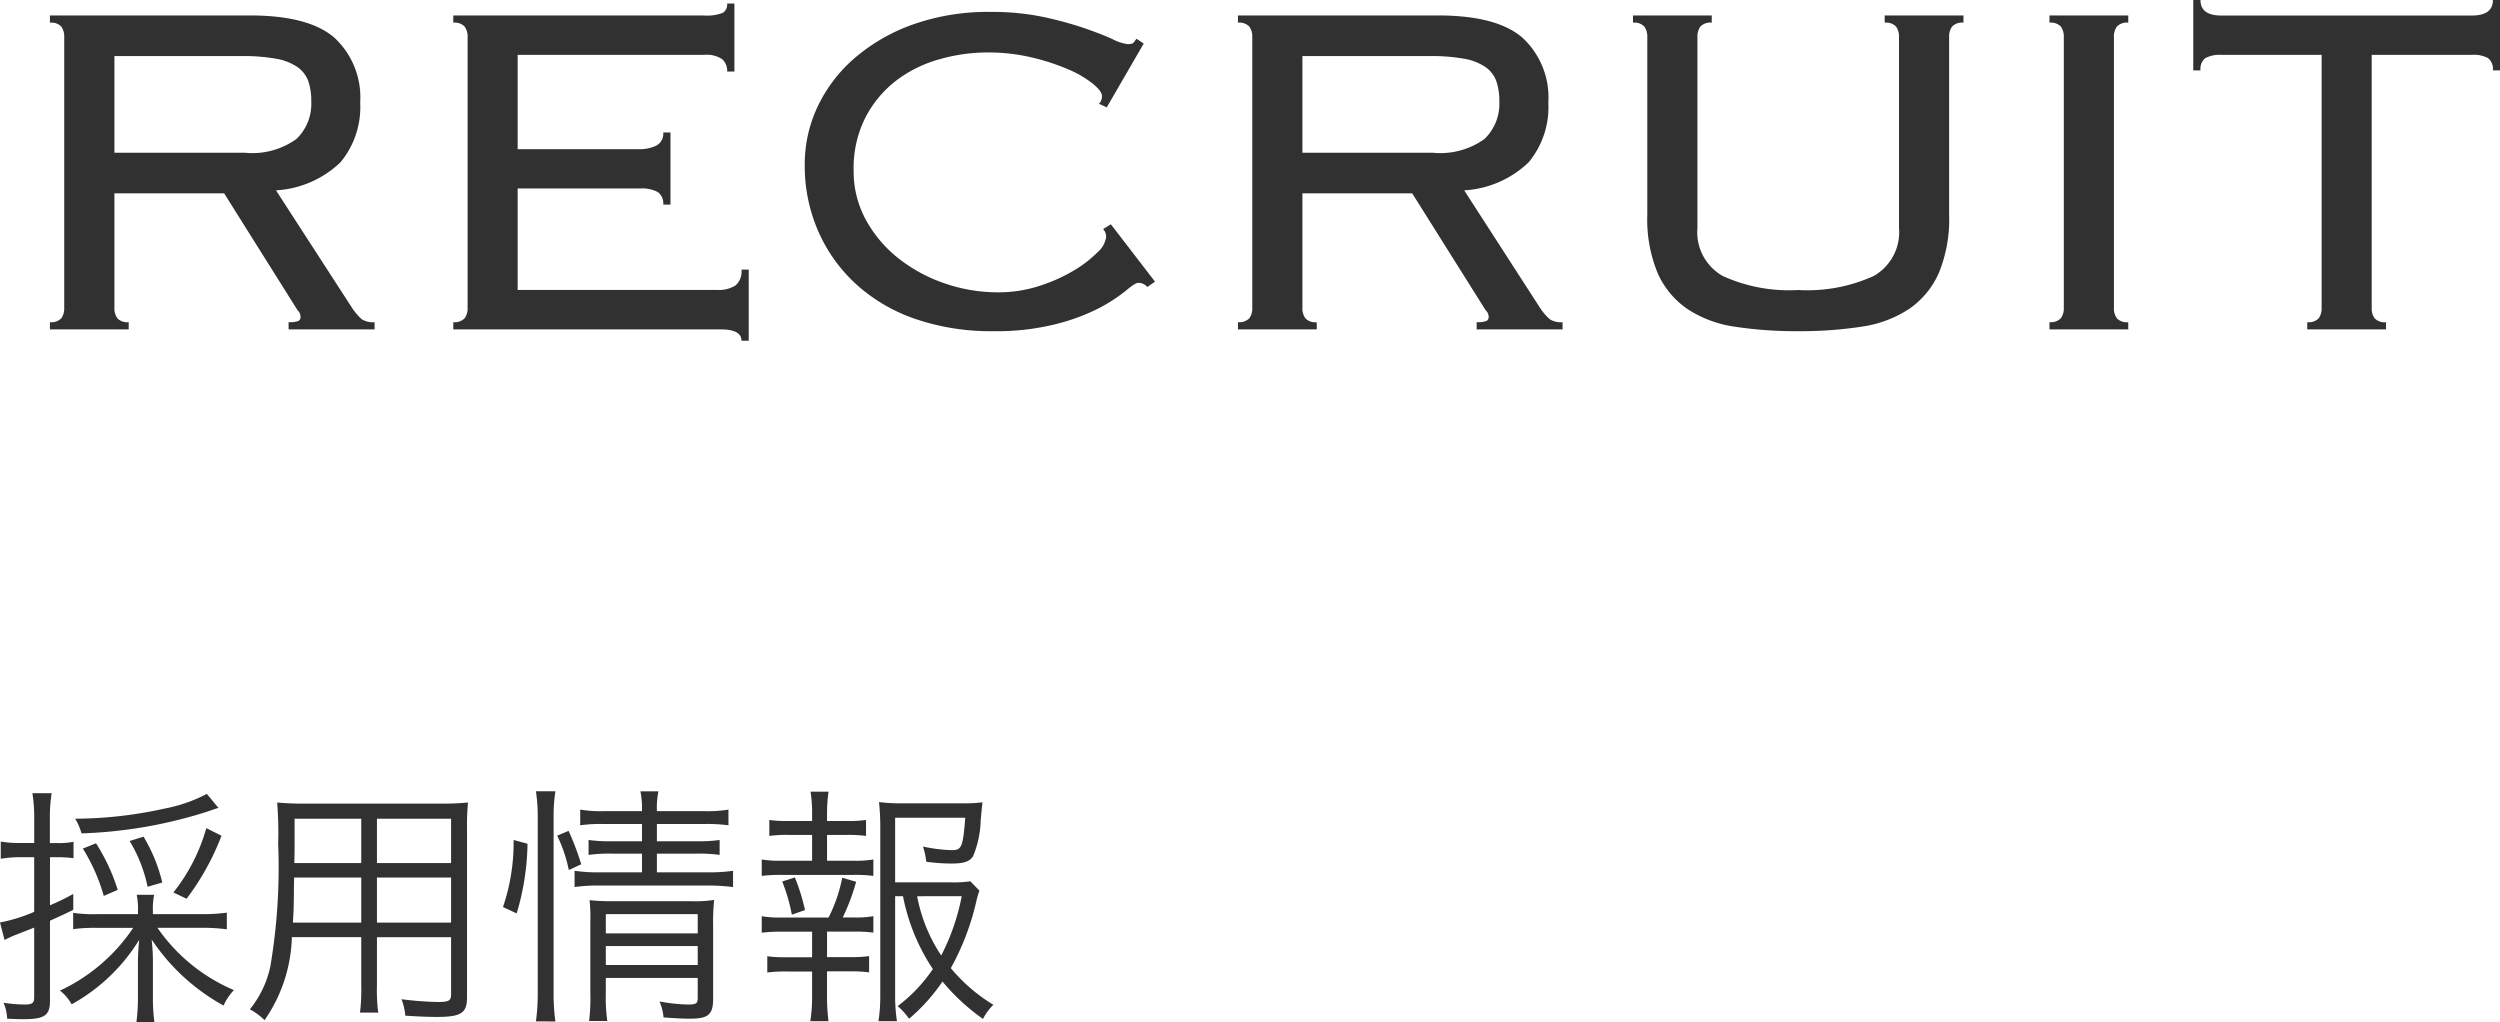<svg xmlns="http://www.w3.org/2000/svg" width="138.258" height="56.533" viewBox="0 0 138.258 56.533">
  <g id="グループ_23" data-name="グループ 23" transform="translate(-621.672 -3010.91)">
    <path id="パス_325" data-name="パス 325" d="M14.223-9.768a4.177,4.177,0,0,0,2.838-.759,2.685,2.685,0,0,0,.825-2.079,3.353,3.353,0,0,0-.165-1.122,1.628,1.628,0,0,0-.594-.775,2.962,2.962,0,0,0-1.171-.462,9.962,9.962,0,0,0-1.9-.149H7v5.346ZM7-1.188a.924.924,0,0,0,.165.577A.755.755,0,0,0,7.788-.4V0H3.432V-.4A.755.755,0,0,0,4.059-.61a.924.924,0,0,0,.165-.577V-16.17a.924.924,0,0,0-.165-.577.755.755,0,0,0-.627-.215v-.4H14.487q3.267,0,4.686,1.238a4.5,4.5,0,0,1,1.419,3.581A4.777,4.777,0,0,1,19.5-9.24a5.613,5.613,0,0,1-3.564,1.551L20.1-1.254a3.308,3.308,0,0,0,.577.693,1.182,1.182,0,0,0,.71.165V0H16.632V-.4a1.361,1.361,0,0,0,.545-.066.243.243,0,0,0,.115-.231.5.5,0,0,0-.165-.363L13.068-7.524H7ZM26.532-16.17a.924.924,0,0,0-.165-.577.755.755,0,0,0-.627-.215v-.4H39.567a2.444,2.444,0,0,0,1.089-.148.561.561,0,0,0,.231-.511h.4v3.762h-.4a.882.882,0,0,0-.264-.676A1.537,1.537,0,0,0,39.6-15.18H29.3v5.214H36a2.1,2.1,0,0,0,.973-.2.744.744,0,0,0,.379-.726h.4V-6.9h-.4a.771.771,0,0,0-.3-.693,1.855,1.855,0,0,0-.99-.2H29.3v5.61H40.326a1.708,1.708,0,0,0,1.023-.247,1.028,1.028,0,0,0,.33-.875h.4V.627h-.4Q41.679,0,40.524,0H25.74V-.4a.755.755,0,0,0,.627-.214.924.924,0,0,0,.165-.577ZM64.119-2.343a.625.625,0,0,0-.5-.231q-.165,0-.677.429A9.022,9.022,0,0,1,61.5-1.2,11.267,11.267,0,0,1,59.1-.3a13.59,13.59,0,0,1-3.531.4,12.888,12.888,0,0,1-4.224-.66,9.4,9.4,0,0,1-3.284-1.9A8.69,8.69,0,0,1,45.936-5.4a9,9,0,0,1-.759-3.713,7.47,7.47,0,0,1,.709-3.2A8.142,8.142,0,0,1,47.932-15a10.105,10.105,0,0,1,3.234-1.864,12.394,12.394,0,0,1,4.273-.693,13.867,13.867,0,0,1,2.937.28,20.051,20.051,0,0,1,2.244.611q.957.33,1.568.61a2.541,2.541,0,0,0,.841.281q.264,0,.33-.083t.165-.214l.4.264-2.046,3.531-.429-.2a.58.58,0,0,0,.165-.429q0-.264-.5-.677a5.776,5.776,0,0,0-1.353-.792,12.006,12.006,0,0,0-2.013-.66,10.464,10.464,0,0,0-2.475-.28,9.689,9.689,0,0,0-2.656.379,7.06,7.06,0,0,0-2.376,1.172,6.142,6.142,0,0,0-1.7,2.029,6.2,6.2,0,0,0-.66,2.954,5.582,5.582,0,0,0,.676,2.722,6.955,6.955,0,0,0,1.8,2.128,8.564,8.564,0,0,0,2.557,1.386,9,9,0,0,0,2.954.495,7.307,7.307,0,0,0,2.26-.346,9.14,9.14,0,0,0,1.9-.842,6.451,6.451,0,0,0,1.32-1.007,1.408,1.408,0,0,0,.495-.841.625.625,0,0,0-.165-.462l.429-.264L64.548-2.64ZM79.926-9.768a4.177,4.177,0,0,0,2.838-.759,2.685,2.685,0,0,0,.825-2.079,3.353,3.353,0,0,0-.165-1.122,1.628,1.628,0,0,0-.594-.775,2.962,2.962,0,0,0-1.172-.462,9.962,9.962,0,0,0-1.9-.149H72.7v5.346ZM72.7-1.188a.924.924,0,0,0,.165.577.755.755,0,0,0,.627.214V0H69.135V-.4a.755.755,0,0,0,.627-.214.924.924,0,0,0,.165-.577V-16.17a.924.924,0,0,0-.165-.577.755.755,0,0,0-.627-.215v-.4H80.19q3.267,0,4.686,1.238A4.5,4.5,0,0,1,86.3-12.54a4.777,4.777,0,0,1-1.089,3.3,5.613,5.613,0,0,1-3.564,1.551L85.8-1.254a3.308,3.308,0,0,0,.577.693,1.182,1.182,0,0,0,.71.165V0H82.335V-.4a1.361,1.361,0,0,0,.544-.066A.243.243,0,0,0,83-.693a.5.5,0,0,0-.165-.363L78.771-7.524H72.7ZM91.773-16.17a.924.924,0,0,0-.165-.577.755.755,0,0,0-.627-.215v-.4h4.356v.4a.755.755,0,0,0-.627.215.924.924,0,0,0-.165.577V-5.61a2.782,2.782,0,0,0,1.4,2.657,8.854,8.854,0,0,0,4.174.776,8.854,8.854,0,0,0,4.174-.776,2.782,2.782,0,0,0,1.4-2.657V-16.17a.924.924,0,0,0-.165-.577.755.755,0,0,0-.627-.215v-.4h4.356v.4a.755.755,0,0,0-.627.215.924.924,0,0,0-.165.577v9.834a7.773,7.773,0,0,1-.577,3.234,4.713,4.713,0,0,1-1.65,1.98,6.427,6.427,0,0,1-2.623.974,22.342,22.342,0,0,1-3.5.247,22.342,22.342,0,0,1-3.5-.247A6.426,6.426,0,0,1,94-1.122a4.713,4.713,0,0,1-1.65-1.98,7.773,7.773,0,0,1-.577-3.234ZM114.015-.4a.755.755,0,0,0,.627-.214.924.924,0,0,0,.165-.577V-16.17a.924.924,0,0,0-.165-.577.755.755,0,0,0-.627-.215v-.4h4.356v.4a.755.755,0,0,0-.627.215.924.924,0,0,0-.165.577V-1.188a.924.924,0,0,0,.165.577.755.755,0,0,0,.627.214V0h-4.356Zm14.256,0A.755.755,0,0,0,128.9-.61a.924.924,0,0,0,.165-.577V-15.18h-5.544a1.634,1.634,0,0,0-.891.182.766.766,0,0,0-.264.677h-.4v-3.894h.4q0,.858,1.155.858h13.86q1.155,0,1.155-.858h.4v3.894h-.4A.766.766,0,0,0,138.27-15a1.634,1.634,0,0,0-.891-.182h-5.544V-1.188A.924.924,0,0,0,132-.61a.755.755,0,0,0,.627.214V0h-4.356Z" transform="translate(621 3029.126)" fill="#313131"/>
    <path id="パス_326" data-name="パス 326" d="M9.128-4.886v-.168a3.7,3.7,0,0,1,.07-.9H8.232a3.776,3.776,0,0,1,.07.9v.168H6.076a8.253,8.253,0,0,1-1.358-.07v.9a8.681,8.681,0,0,1,1.358-.07h1.96A9.9,9.9,0,0,1,3.99-.658,2.571,2.571,0,0,1,4.634.1a10.1,10.1,0,0,0,3.738-3.57A12.477,12.477,0,0,0,8.3-2.114V-.336a10.893,10.893,0,0,1-.084,1.428h.994A10.6,10.6,0,0,1,9.128-.336V-2.142a11.1,11.1,0,0,0-.07-1.344A11.31,11.31,0,0,0,13.034.168a3.156,3.156,0,0,1,.574-.854A9.774,9.774,0,0,1,9.38-4.13h2.506a9.523,9.523,0,0,1,1.33.084V-4.97a9.106,9.106,0,0,1-1.33.084ZM2.562-8.036v3.024a9.126,9.126,0,0,1-1.89.588l.252.966a6.287,6.287,0,0,1,.686-.308c.308-.126.476-.182.952-.378V-.28c0,.308-.112.392-.518.392A7.785,7.785,0,0,1,.868.014a2.542,2.542,0,0,1,.2.882c.322.014.658.028.868.028,1.2,0,1.5-.2,1.5-1.022V-4.522c.616-.28.77-.35,1.288-.6v-.882a13.547,13.547,0,0,1-1.288.63v-2.66h.364a6.254,6.254,0,0,1,.938.056v-.91a4.092,4.092,0,0,1-.952.07H3.43v-1.358a8.111,8.111,0,0,1,.1-1.4H2.464a8.506,8.506,0,0,1,.1,1.414V-8.82h-.8A6.138,6.138,0,0,1,.714-8.9v.952A6.594,6.594,0,0,1,1.75-8.036Zm9.548-3.5a8.3,8.3,0,0,1-2.338.812,23.173,23.173,0,0,1-4.942.56,3.3,3.3,0,0,1,.35.812,25.5,25.5,0,0,0,6.944-1.2c.448-.154.448-.154.63-.21ZM7.182-6.23a10.713,10.713,0,0,0-1.2-2.576l-.728.294A10.23,10.23,0,0,1,6.412-5.894Zm2.464-.406A8.851,8.851,0,0,0,8.61-9.17l-.77.238A7.966,7.966,0,0,1,8.834-6.4Zm1.344.9a14.21,14.21,0,0,0,1.932-3.486l-.84-.42a10.1,10.1,0,0,1-1.82,3.556ZM21.518-3.612h4.1V-.448c0,.35-.126.42-.742.42a17.9,17.9,0,0,1-2-.154,3.271,3.271,0,0,1,.21.91c.588.042,1.288.07,1.736.07C26.18.8,26.5.588,26.5-.294V-9.688a11.816,11.816,0,0,1,.056-1.372A13.564,13.564,0,0,1,25.074-11H17.542A14.911,14.911,0,0,1,16-11.06a21.277,21.277,0,0,1,.056,2.282,32.771,32.771,0,0,1-.434,6.79A5.627,5.627,0,0,1,14.49.378a3.4,3.4,0,0,1,.812.6,8.442,8.442,0,0,0,1.512-4.592H20.65V-.966A10.272,10.272,0,0,1,20.58.56h1.008a10.041,10.041,0,0,1-.07-1.526Zm0-4.1v-2.45h4.1v2.45Zm-.868,0h-3.7l.014-.784v-1.666H20.65Zm.868.8h4.1v2.492h-4.1Zm-.868,0v2.492H16.87c.042-.644.042-.7.056-1.568,0-.2,0-.532.014-.924ZM36.176-9.87v.952H34.51a8.026,8.026,0,0,1-1.288-.07v.826a8.377,8.377,0,0,1,1.274-.07h1.68V-7.2h-2.3a8.76,8.76,0,0,1-1.428-.084v.9a9.121,9.121,0,0,1,1.428-.084h5.95a10.843,10.843,0,0,1,1.386.084v-.9A8.642,8.642,0,0,1,39.83-7.2H37V-8.232h2.17a8.437,8.437,0,0,1,1.3.07v-.826a7.921,7.921,0,0,1-1.288.07H37V-9.87h2.6a8.791,8.791,0,0,1,1.358.07v-.868a6.841,6.841,0,0,1-1.372.084H37a4.65,4.65,0,0,1,.084-1.092h-.994a4.721,4.721,0,0,1,.084,1.092H34.09a6.538,6.538,0,0,1-1.33-.084V-9.8a8.093,8.093,0,0,1,1.316-.07Zm-2,8.512h5.082V-.266c0,.322-.084.378-.546.378a9.672,9.672,0,0,1-1.568-.168,2.915,2.915,0,0,1,.224.882c.6.042,1.05.07,1.428.07C39.844.9,40.11.672,40.11-.2V-4.172a12.738,12.738,0,0,1,.056-1.5,6.928,6.928,0,0,1-1.288.07h-4.3a11.259,11.259,0,0,1-1.3-.056,9.435,9.435,0,0,1,.042,1.218V-.49a9.942,9.942,0,0,1-.07,1.512h1.008A9.616,9.616,0,0,1,34.174-.49Zm0-.714v-1.05h5.082v1.05Zm0-1.75V-4.886h5.082v1.064ZM29.246-4.928a14.057,14.057,0,0,0,.6-3.85l-.77-.21a11.053,11.053,0,0,1-.588,3.71ZM31.388,1.05a10.963,10.963,0,0,1-.1-1.6v-9.716a8.735,8.735,0,0,1,.1-1.414H30.31a9.093,9.093,0,0,1,.1,1.414v9.7a11.165,11.165,0,0,1-.1,1.61Zm1.428-8.694a14.819,14.819,0,0,0-.7-1.848l-.63.266a8.019,8.019,0,0,1,.644,1.9ZM50.61-5.88a11.088,11.088,0,0,0,1.652,4.032A8.6,8.6,0,0,1,50.316.2a3.655,3.655,0,0,1,.63.7,10.211,10.211,0,0,0,1.848-2.058A11.62,11.62,0,0,0,55.034.91a3.048,3.048,0,0,1,.574-.784A9.3,9.3,0,0,1,53.256-1.9a14.091,14.091,0,0,0,1.414-3.71,3.859,3.859,0,0,1,.168-.574l-.5-.518a6.577,6.577,0,0,1-1.12.056H50.176v-3.57h3.878c-.126,1.61-.2,1.792-.728,1.792a8.72,8.72,0,0,1-1.61-.2,4.07,4.07,0,0,1,.182.84,10.484,10.484,0,0,0,1.372.1c.714,0,1.008-.1,1.218-.406a5.575,5.575,0,0,0,.42-1.988c.07-.756.07-.756.1-.994a7.627,7.627,0,0,1-1.176.056H50.6a8.862,8.862,0,0,1-1.316-.07,12.252,12.252,0,0,1,.07,1.316V-.364a9.033,9.033,0,0,1-.1,1.4h1.022a9.158,9.158,0,0,1-.1-1.4V-5.88Zm3.248,0A12.065,12.065,0,0,1,52.724-2.6a8.828,8.828,0,0,1-1.33-3.276ZM46.41-7.84V-9.268h1.12a7.312,7.312,0,0,1,1.036.056v-.882a6.594,6.594,0,0,1-1.036.056H46.41v-.42a8.408,8.408,0,0,1,.084-1.2H45.5a7.732,7.732,0,0,1,.084,1.2v.42H44.268a6.681,6.681,0,0,1-1.05-.056v.882a7.4,7.4,0,0,1,1.05-.056h1.316V-7.84H43.918a6.074,6.074,0,0,1-1.12-.07V-7a8.235,8.235,0,0,1,1.12-.056h3.948A7.757,7.757,0,0,1,48.972-7v-.91a5.729,5.729,0,0,1-1.106.07ZM47.278-4.7a11.891,11.891,0,0,0,.742-1.974L47.25-6.9a8.377,8.377,0,0,1-.756,2.2H43.918a5.892,5.892,0,0,1-1.12-.07v.91a8.5,8.5,0,0,1,1.12-.056h1.666v1.414H44.156a6.912,6.912,0,0,1-1.05-.056v.9a7.4,7.4,0,0,1,1.05-.056h1.428V-.294a8.505,8.505,0,0,1-.1,1.33h1.008a10.438,10.438,0,0,1-.084-1.33V-1.722H47.7a7.44,7.44,0,0,1,1.036.056v-.9a6.825,6.825,0,0,1-1.036.056H46.41V-3.92h1.456a7.884,7.884,0,0,1,1.106.056v-.91a5.385,5.385,0,0,1-1.106.07ZM45.192-5.11a11.258,11.258,0,0,0-.56-1.806l-.7.224a9.891,9.891,0,0,1,.532,1.834Z" transform="translate(621 3066.351)" fill="#313131"/>
  </g>
</svg>
